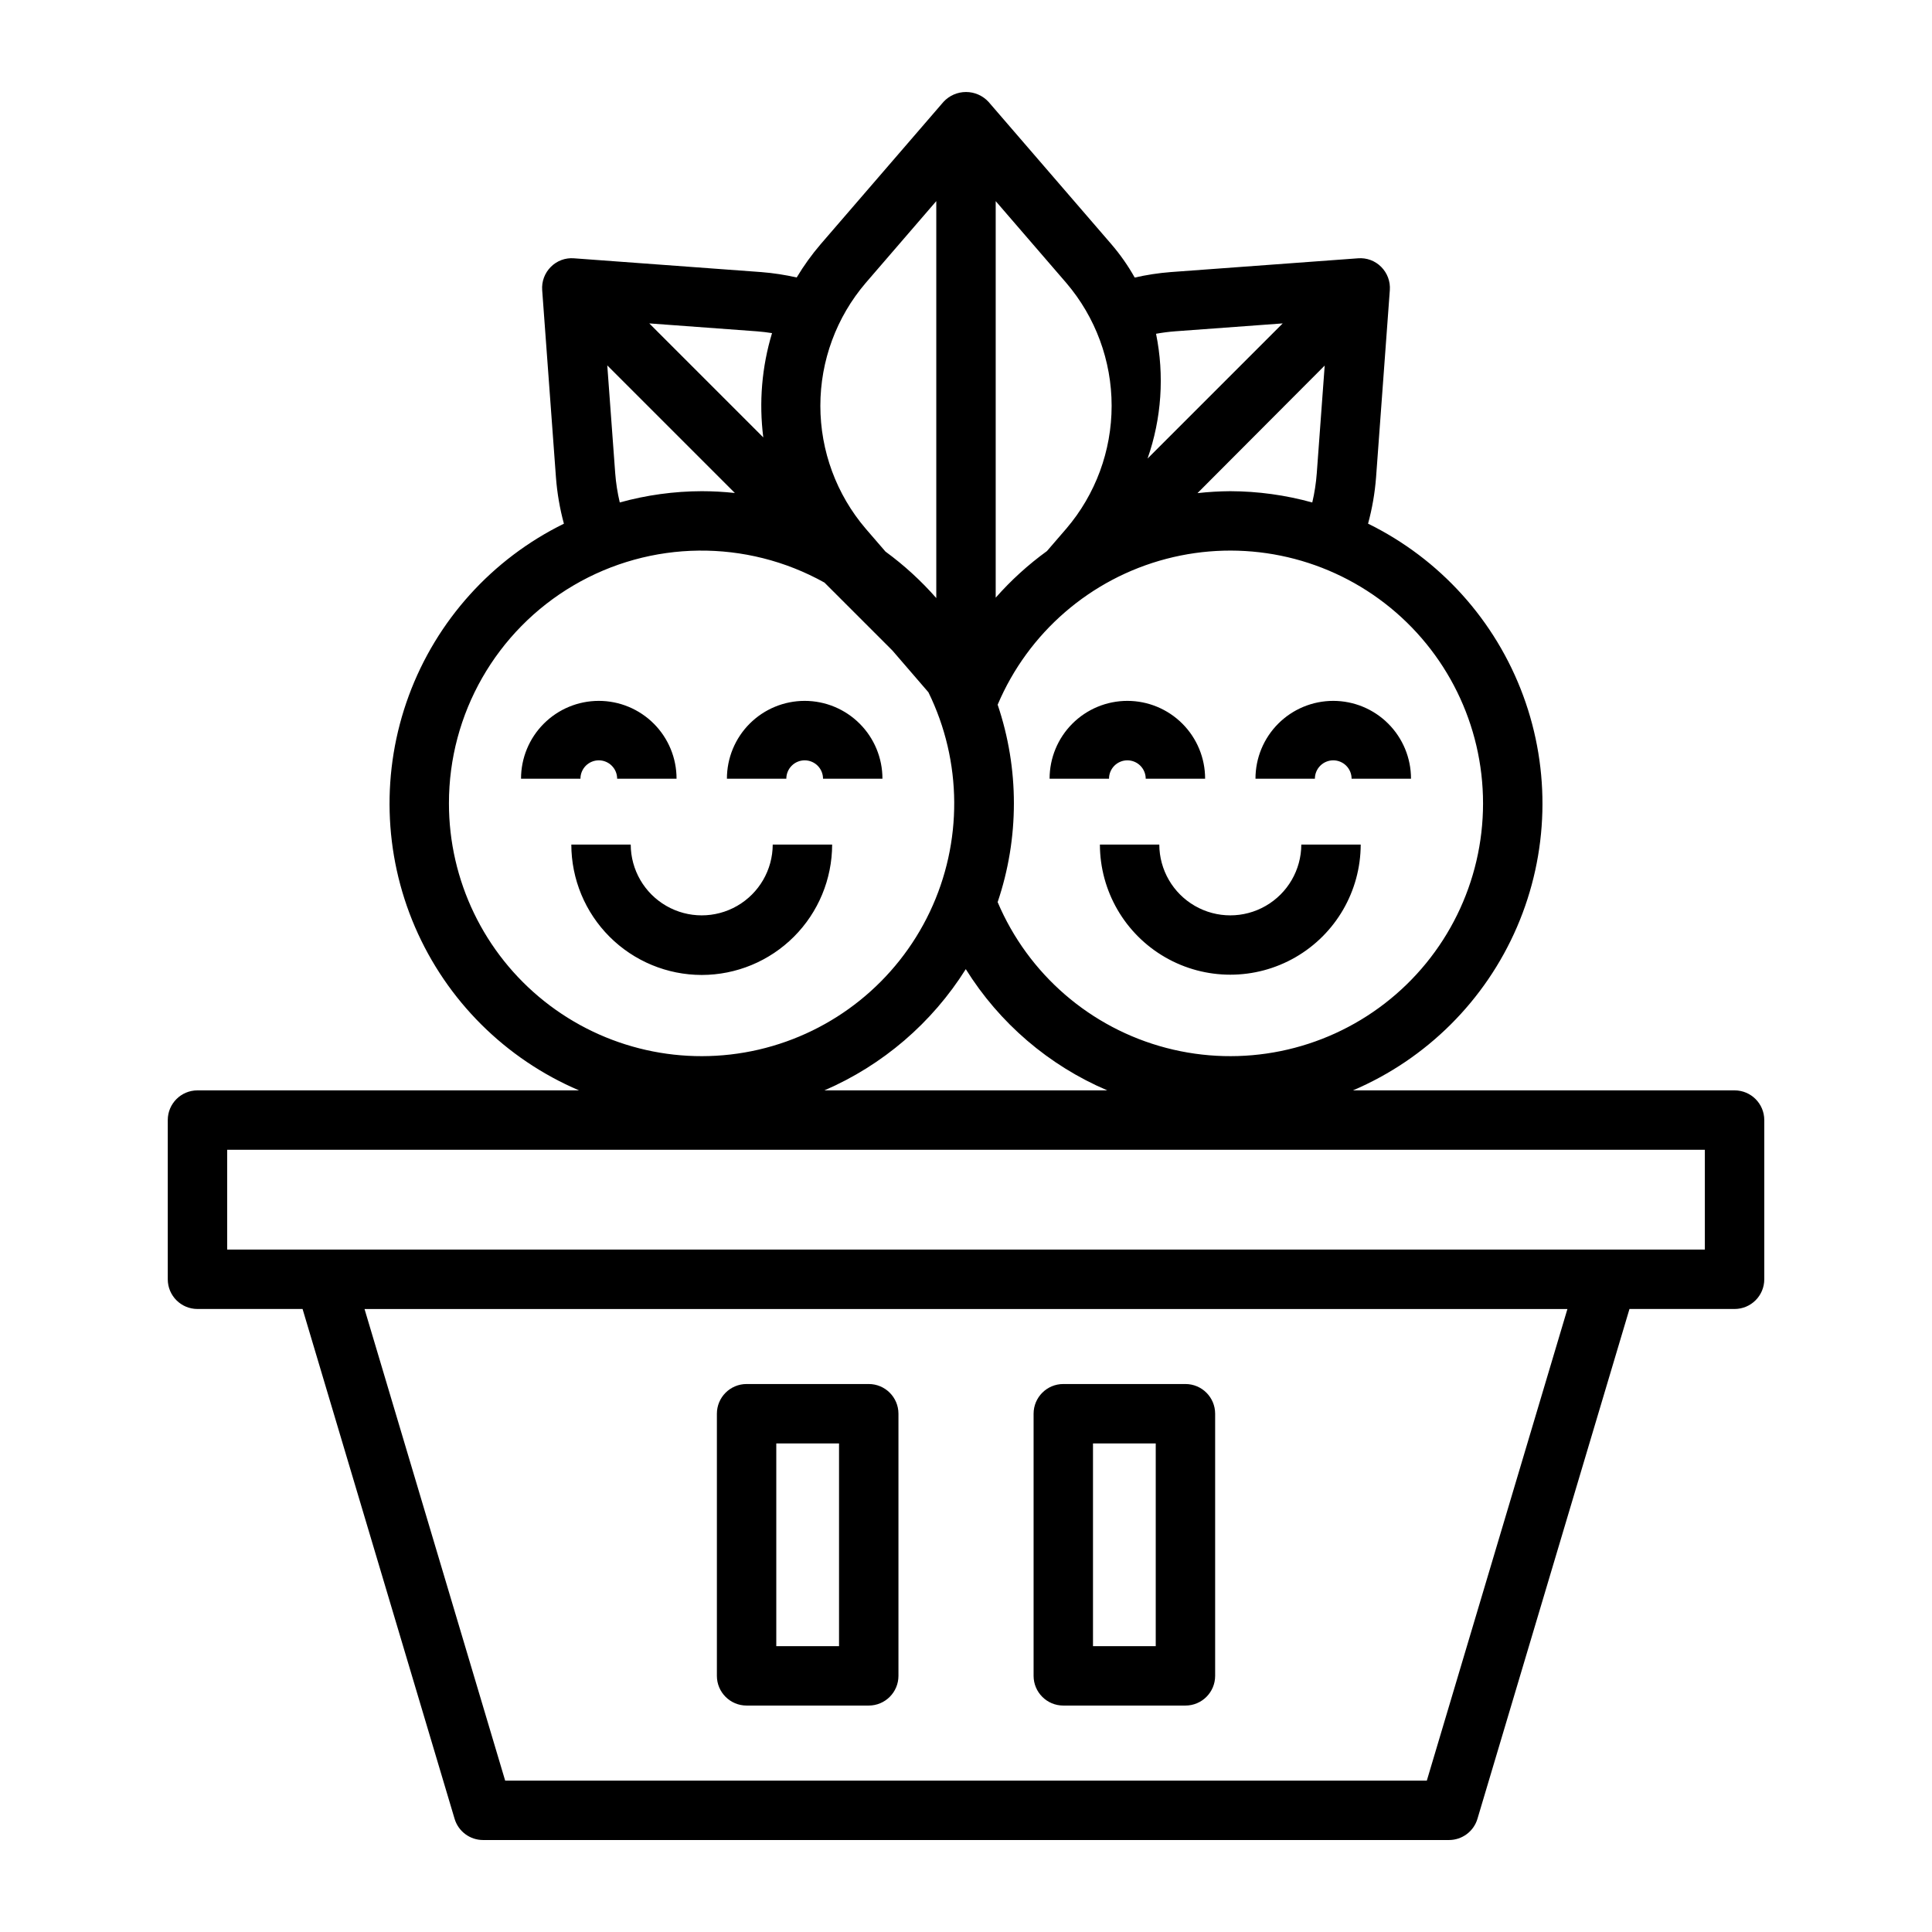 <?xml version="1.0" encoding="UTF-8"?>
<!-- Uploaded to: ICON Repo, www.svgrepo.com, Generator: ICON Repo Mixer Tools -->
<svg fill="#000000" width="800px" height="800px" version="1.1" viewBox="144 144 512 512" xmlns="http://www.w3.org/2000/svg">
 <path d="m603.67 432.96h-101.12c19.512-8.32 35.074-23.82 43.469-43.297 8.398-19.48 8.98-41.438 1.633-61.336-7.348-19.895-22.062-36.207-41.102-45.551 1.09-4 1.797-8.094 2.117-12.23l3.652-49.668c0.168-2.281-0.668-4.523-2.285-6.144-1.609-1.629-3.859-2.465-6.144-2.281l-49.668 3.652c-3.199 0.25-6.379 0.734-9.512 1.453-1.77-3.156-3.852-6.125-6.211-8.867l-32.539-37.707c-1.539-1.66-3.695-2.602-5.957-2.602s-4.422 0.941-5.961 2.602l-32.539 37.707c-2.371 2.762-4.5 5.719-6.371 8.844-3.078-0.699-6.203-1.176-9.348-1.426l-49.672-3.656c-2.285-0.184-4.531 0.652-6.144 2.281-1.617 1.621-2.453 3.863-2.285 6.144l3.652 49.668c0.316 4.137 1.02 8.234 2.106 12.238-19.035 9.348-33.75 25.656-41.094 45.551-7.344 19.898-6.758 41.855 1.637 61.332 8.398 19.473 23.961 34.977 43.469 43.293h-101.12c-4.348 0-7.871 3.523-7.871 7.871v42.191c0 4.348 3.523 7.871 7.871 7.871h27.852l40.289 135.11c0.996 3.336 4.062 5.621 7.543 5.621h255.98c3.481 0 6.551-2.285 7.543-5.621l40.289-135.11h27.852c4.348 0 7.871-3.523 7.871-7.871v-42.191c0-4.348-3.523-7.871-7.871-7.871zm-66.648-76.055c0.004 20.758-9.617 40.344-26.051 53.027-16.43 12.684-37.812 17.035-57.895 11.777-20.078-5.258-36.586-19.531-44.691-38.641 5.742-16.965 5.746-35.352 0.004-52.316 8.102-19.113 24.605-33.391 44.688-38.652 20.078-5.262 41.465-0.914 57.898 11.773 16.43 12.684 26.051 32.273 26.047 53.031zm-66.988-82.734c-2.906 0.02-5.805 0.191-8.691 0.516l33.715-33.809-2.098 28.512v0.004c-0.195 2.617-0.594 5.215-1.195 7.769-7.078-1.961-14.387-2.969-21.73-2.992zm-14.66-42.367 28.555-2.098-35.812 35.812c3.715-10.617 4.488-22.043 2.246-33.066 1.656-0.301 3.328-0.516 5.012-0.648zm-28.797 52.297-5.133 5.949v-0.004c-4.965 3.602-9.52 7.742-13.574 12.344v-105.09l18.707 21.68c7.754 9.078 12.016 20.621 12.016 32.562 0 11.938-4.262 23.484-12.016 32.562zm-34.453-86.805v105.2c-4.023-4.59-8.543-8.723-13.469-12.324l-5.238-6.066c-7.754-9.078-12.016-20.625-12.016-32.562 0-11.941 4.262-23.484 12.016-32.562zm-43.527 34.984c-2.707 8.945-3.496 18.363-2.32 27.637l-30.211-30.211 28.559 2.102c1.34 0.098 2.66 0.27 3.973 0.473zm-41.562 37.113-2.102-28.559 33.816 33.816c-2.918-0.316-5.852-0.477-8.785-0.48-7.34 0.023-14.645 1.027-21.719 2.988-0.605-2.551-1.012-5.148-1.211-7.766zm-44.062 87.512c-0.023-23.746 12.535-45.723 33.004-57.758 20.469-12.035 45.781-12.32 66.516-0.754l17.984 17.98 9.562 11.086c8.992 18.336 9.125 39.77 0.363 58.215-8.766 18.445-25.469 31.879-45.359 36.492-19.895 4.609-40.805-0.113-56.789-12.824-15.98-12.707-25.289-32.02-25.281-52.438zm136.97 43.926c8.91 14.305 22 25.52 37.5 32.129h-74.965c15.453-6.672 28.516-17.875 37.465-32.129zm122.18 215.05h-244.25l-37.27-124.98h318.78zm73.68-140.73h-391.6v-26.445h391.6zm-253.95 120.84h32.371c4.348 0 7.875-3.527 7.875-7.875v-69.461c0-4.348-3.527-7.875-7.875-7.875h-32.371c-4.348 0-7.871 3.527-7.871 7.875v69.461c0 4.348 3.523 7.875 7.871 7.875zm7.871-69.465h16.629v53.719h-16.629zm76.059 69.465h32.371c4.348 0 7.871-3.527 7.871-7.875v-69.461c0-4.348-3.523-7.875-7.871-7.875h-32.371c-4.348 0-7.871 3.527-7.871 7.875v69.461c0 4.348 3.523 7.875 7.871 7.875zm7.871-69.465h16.629v53.719h-16.629zm-135.83-176.15h-15.746c-0.008-5.469 2.16-10.719 6.027-14.59 3.863-3.871 9.109-6.047 14.582-6.047 5.469 0 10.715 2.176 14.582 6.047 3.863 3.871 6.031 9.121 6.023 14.59h-15.742c0.004-1.293-0.508-2.531-1.422-3.449-0.91-0.914-2.148-1.43-3.441-1.43-1.293 0-2.531 0.516-3.445 1.43-0.91 0.918-1.422 2.156-1.418 3.449zm54.559 0h-15.742c-0.008-5.469 2.16-10.719 6.023-14.59 3.867-3.871 9.113-6.047 14.582-6.047 5.473 0 10.719 2.176 14.582 6.047 3.867 3.871 6.035 9.121 6.027 14.59h-15.746c0.004-1.293-0.508-2.531-1.418-3.449-0.914-0.914-2.152-1.43-3.445-1.43-1.293 0-2.531 0.516-3.441 1.43-0.914 0.918-1.426 2.156-1.422 3.449zm-22.414 52c-9.164-0.008-17.949-3.652-24.43-10.133-6.477-6.477-10.121-15.262-10.133-24.426h15.742c0.02 6.711 3.613 12.902 9.426 16.25 5.812 3.352 12.969 3.352 18.785 0 5.812-3.348 9.402-9.539 9.422-16.25h15.746c-0.012 9.164-3.656 17.949-10.133 24.426-6.481 6.481-15.266 10.125-24.426 10.133zm107.93-52h-15.746c-0.004-5.469 2.16-10.719 6.027-14.59s9.113-6.047 14.582-6.047 10.715 2.176 14.582 6.047c3.863 3.871 6.031 9.121 6.023 14.59h-15.742c0.004-1.293-0.508-2.531-1.418-3.449-0.914-0.914-2.152-1.43-3.445-1.43-1.293 0-2.531 0.516-3.445 1.43-0.91 0.918-1.422 2.156-1.418 3.449zm54.559 0h-15.742c-0.008-5.469 2.16-10.719 6.023-14.59 3.867-3.871 9.113-6.047 14.582-6.047 5.473 0 10.719 2.176 14.582 6.047 3.867 3.871 6.035 9.121 6.027 14.59h-15.746c0.004-1.293-0.504-2.531-1.418-3.449-0.914-0.914-2.152-1.43-3.445-1.43-1.289 0-2.531 0.516-3.441 1.43-0.914 0.918-1.426 2.156-1.422 3.449zm-3.598 17.441h15.742c-0.023 12.332-6.617 23.711-17.301 29.871-10.68 6.156-23.836 6.156-34.516 0-10.684-6.16-17.277-17.539-17.301-29.871h15.742c0.02 6.711 3.609 12.902 9.422 16.25 5.816 3.352 12.973 3.352 18.785 0 5.816-3.348 9.406-9.539 9.426-16.25z"/>
</svg>